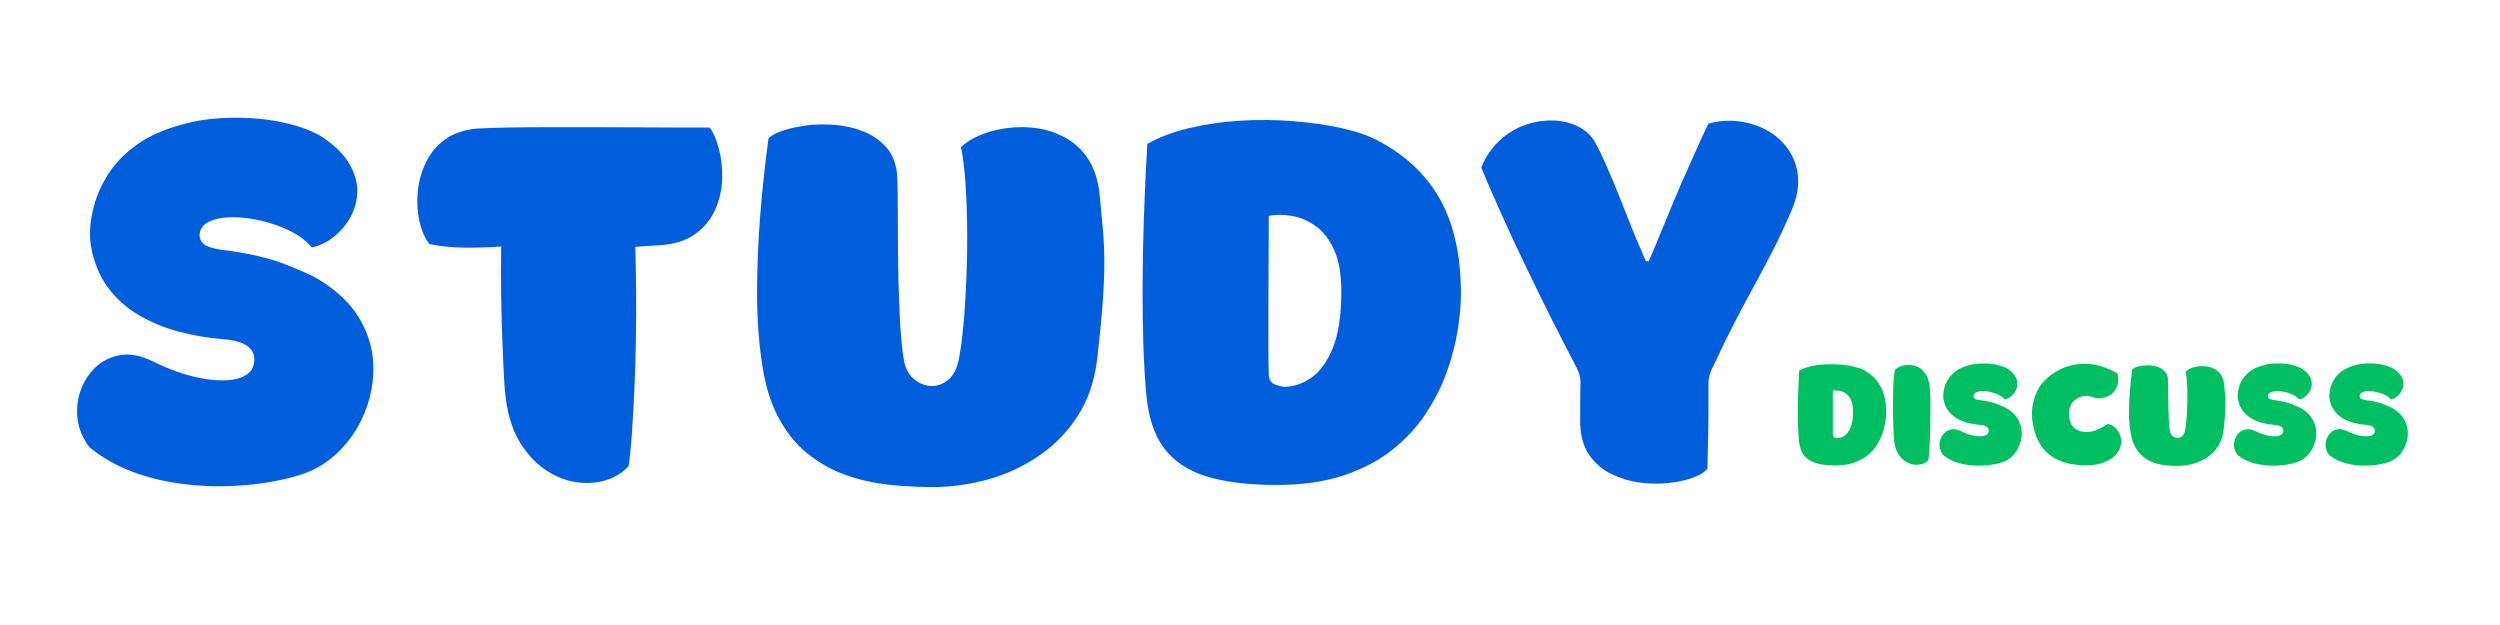 <svg xmlns="http://www.w3.org/2000/svg" xmlns:xlink="http://www.w3.org/1999/xlink" width="320" zoomAndPan="magnify" viewBox="0 0 240 60" height="80" preserveAspectRatio="xMidYMid meet" version="1.0"><defs><g/></defs><g fill="#005edd" fill-opacity="1"><g transform="translate(6.128, 45.852)"><g><path d="M 24.578 -18.953 C 26.285 -17.898 27.551 -16.676 28.375 -15.281 C 29.195 -13.895 29.641 -12.445 29.703 -10.938 C 29.766 -9.438 29.535 -7.988 29.016 -6.594 C 28.504 -5.207 27.758 -3.977 26.781 -2.906 C 25.812 -1.844 24.695 -1.051 23.438 -0.531 C 22.539 -0.176 21.441 0.117 20.141 0.359 C 18.836 0.609 17.422 0.758 15.891 0.812 C 14.367 0.875 12.805 0.797 11.203 0.578 C 9.598 0.367 8.047 -0.016 6.547 -0.578 C 5.055 -1.141 3.703 -1.91 2.484 -2.891 C 1.836 -3.723 1.453 -4.617 1.328 -5.578 C 1.203 -6.547 1.297 -7.473 1.609 -8.359 C 1.93 -9.254 2.422 -10.008 3.078 -10.625 C 3.742 -11.238 4.535 -11.617 5.453 -11.766 C 6.379 -11.91 7.391 -11.719 8.484 -11.188 C 10.078 -10.395 11.582 -9.859 13 -9.578 C 14.414 -9.297 15.594 -9.258 16.531 -9.469 C 17.477 -9.688 18.039 -10.133 18.219 -10.812 C 18.395 -11.488 18.25 -12.051 17.781 -12.5 C 17.312 -12.945 16.445 -13.211 15.188 -13.297 C 13.82 -13.41 12.453 -13.645 11.078 -14 C 9.711 -14.363 8.43 -14.891 7.234 -15.578 C 6.047 -16.266 5.039 -17.16 4.219 -18.266 C 3.406 -19.379 2.863 -20.723 2.594 -22.297 C 2.5 -22.859 2.488 -23.547 2.562 -24.359 C 2.645 -25.18 2.848 -26.051 3.172 -26.969 C 3.504 -27.895 4 -28.805 4.656 -29.703 C 5.32 -30.598 6.203 -31.414 7.297 -32.156 C 8.398 -32.895 9.766 -33.477 11.391 -33.906 C 12.504 -34.227 13.691 -34.426 14.953 -34.5 C 16.211 -34.582 17.461 -34.566 18.703 -34.453 C 19.953 -34.336 21.113 -34.125 22.188 -33.812 C 23.27 -33.5 24.172 -33.109 24.891 -32.641 C 26.055 -31.848 26.895 -31.008 27.406 -30.125 C 27.926 -29.238 28.18 -28.363 28.172 -27.5 C 28.16 -26.633 27.953 -25.82 27.547 -25.062 C 27.141 -24.312 26.609 -23.672 25.953 -23.141 C 25.305 -22.617 24.594 -22.27 23.812 -22.094 C 23.312 -22.695 22.629 -23.219 21.766 -23.656 C 20.898 -24.094 19.969 -24.426 18.969 -24.656 C 17.977 -24.895 17.031 -25.008 16.125 -25 C 15.227 -24.988 14.492 -24.844 13.922 -24.562 C 13.348 -24.281 13.051 -23.848 13.031 -23.266 C 13.031 -22.91 13.188 -22.613 13.5 -22.375 C 13.812 -22.145 14.395 -21.973 15.25 -21.859 C 17.719 -21.547 19.738 -21.078 21.312 -20.453 C 22.883 -19.836 23.973 -19.336 24.578 -18.953 Z M 24.578 -18.953 "/></g></g></g><g fill="#005edd" fill-opacity="1"><g transform="translate(37.847, 45.852)"><g><path d="M 30.281 -33.609 C 30.633 -33.141 30.926 -32.469 31.156 -31.594 C 31.395 -30.719 31.504 -29.77 31.484 -28.75 C 31.461 -27.727 31.25 -26.742 30.844 -25.797 C 30.438 -24.848 29.789 -24.047 28.906 -23.391 C 28.02 -22.742 26.828 -22.379 25.328 -22.297 C 24.742 -22.273 24.254 -22.242 23.859 -22.203 C 23.461 -22.172 23.223 -22.156 23.141 -22.156 C 23.18 -20.906 23.207 -19.523 23.219 -18.016 C 23.227 -16.516 23.223 -14.969 23.203 -13.375 C 23.18 -11.781 23.133 -10.223 23.062 -8.703 C 23 -7.191 22.922 -5.773 22.828 -4.453 C 22.742 -3.141 22.633 -2.023 22.5 -1.109 C 21.938 -0.484 21.223 -0.035 20.359 0.234 C 19.492 0.504 18.57 0.578 17.594 0.453 C 16.613 0.328 15.664 -0.02 14.75 -0.594 C 13.832 -1.164 13.02 -1.969 12.312 -3 C 11.602 -4.031 11.102 -5.332 10.812 -6.906 C 10.719 -7.375 10.633 -8.129 10.562 -9.172 C 10.5 -10.223 10.441 -11.445 10.391 -12.844 C 10.336 -14.25 10.297 -15.754 10.266 -17.359 C 10.242 -18.961 10.242 -20.57 10.266 -22.188 C 9.148 -22.102 7.992 -22.066 6.797 -22.078 C 5.609 -22.086 4.469 -22.203 3.375 -22.422 C 2.945 -22.984 2.629 -23.707 2.422 -24.594 C 2.223 -25.488 2.164 -26.426 2.25 -27.406 C 2.344 -28.395 2.602 -29.336 3.031 -30.234 C 3.457 -31.141 4.082 -31.891 4.906 -32.484 C 5.738 -33.078 6.797 -33.422 8.078 -33.516 C 8.797 -33.555 9.742 -33.586 10.922 -33.609 C 12.109 -33.629 13.426 -33.641 14.875 -33.641 C 16.32 -33.641 17.805 -33.641 19.328 -33.641 C 20.859 -33.641 22.332 -33.633 23.75 -33.625 C 25.176 -33.613 26.461 -33.609 27.609 -33.609 C 28.754 -33.609 29.645 -33.609 30.281 -33.609 Z M 30.281 -33.609 "/></g></g></g><g fill="#005edd" fill-opacity="1"><g transform="translate(70.946, 45.852)"><g><path d="M 34.391 -11.453 C 34.141 -9.297 33.508 -7.441 32.5 -5.891 C 31.488 -4.336 30.227 -3.055 28.719 -2.047 C 27.219 -1.035 25.594 -0.289 23.844 0.188 C 22.094 0.664 20.344 0.906 18.594 0.906 C 17.176 0.906 15.754 0.828 14.328 0.672 C 12.898 0.516 11.523 0.203 10.203 -0.266 C 8.879 -0.742 7.66 -1.43 6.547 -2.328 C 5.441 -3.223 4.504 -4.398 3.734 -5.859 C 2.973 -7.316 2.445 -9.133 2.156 -11.312 C 1.863 -13.352 1.723 -15.578 1.734 -17.984 C 1.742 -20.391 1.848 -22.844 2.047 -25.344 C 2.254 -27.844 2.516 -30.25 2.828 -32.562 C 3.078 -32.832 3.523 -33.078 4.172 -33.297 C 4.828 -33.523 5.598 -33.695 6.484 -33.812 C 7.367 -33.926 8.285 -33.941 9.234 -33.859 C 10.191 -33.785 11.094 -33.578 11.938 -33.234 C 12.781 -32.898 13.492 -32.414 14.078 -31.781 C 14.66 -31.156 15.02 -30.328 15.156 -29.297 C 15.195 -28.941 15.223 -28.254 15.234 -27.234 C 15.242 -26.211 15.25 -25 15.25 -23.594 C 15.25 -22.188 15.266 -20.711 15.297 -19.172 C 15.336 -17.641 15.395 -16.176 15.469 -14.781 C 15.551 -13.395 15.672 -12.219 15.828 -11.25 C 15.961 -10.508 16.27 -9.926 16.75 -9.5 C 17.238 -9.07 17.785 -8.836 18.391 -8.797 C 18.992 -8.766 19.551 -8.957 20.062 -9.375 C 20.582 -9.789 20.93 -10.461 21.109 -11.391 C 21.266 -12.191 21.406 -13.242 21.531 -14.547 C 21.656 -15.848 21.75 -17.273 21.812 -18.828 C 21.883 -20.379 21.914 -21.953 21.906 -23.547 C 21.895 -25.141 21.844 -26.645 21.75 -28.062 C 21.664 -29.488 21.52 -30.707 21.312 -31.719 C 21.758 -32.164 22.367 -32.551 23.141 -32.875 C 23.922 -33.207 24.797 -33.438 25.766 -33.562 C 26.734 -33.688 27.703 -33.676 28.672 -33.531 C 29.648 -33.383 30.566 -33.066 31.422 -32.578 C 32.273 -32.098 32.988 -31.41 33.562 -30.516 C 34.133 -29.617 34.488 -28.484 34.625 -27.109 C 34.707 -26.191 34.785 -25.352 34.859 -24.594 C 34.941 -23.844 35 -23.082 35.031 -22.312 C 35.07 -21.539 35.082 -20.672 35.062 -19.703 C 35.039 -18.734 34.977 -17.586 34.875 -16.266 C 34.77 -14.941 34.609 -13.336 34.391 -11.453 Z M 34.391 -11.453 "/></g></g></g><g fill="#005edd" fill-opacity="1"><g transform="translate(107.75, 45.852)"><g><path d="M 32.5 -17.641 C 32.5 -16.609 32.395 -15.445 32.188 -14.156 C 31.988 -12.863 31.641 -11.523 31.141 -10.141 C 30.648 -8.766 29.977 -7.43 29.125 -6.141 C 28.27 -4.848 27.191 -3.688 25.891 -2.656 C 24.586 -1.625 23.023 -0.805 21.203 -0.203 C 19.391 0.398 17.258 0.703 14.812 0.703 C 12.125 0.703 9.883 0.43 8.094 -0.109 C 6.312 -0.66 4.945 -1.566 4 -2.828 C 3.062 -4.086 2.492 -5.797 2.297 -7.953 C 2.047 -10.691 1.926 -14.117 1.938 -18.234 C 1.945 -22.359 2.098 -26.957 2.391 -32.031 C 3.516 -32.676 4.848 -33.18 6.391 -33.547 C 7.941 -33.922 9.582 -34.16 11.312 -34.266 C 13.039 -34.367 14.742 -34.352 16.422 -34.219 C 18.109 -34.082 19.656 -33.859 21.062 -33.547 C 22.469 -33.234 23.617 -32.836 24.516 -32.359 C 27.234 -30.922 29.242 -29.008 30.547 -26.625 C 31.848 -24.25 32.5 -21.254 32.5 -17.641 Z M 15.625 -8.719 C 16.5 -8.738 17.344 -9.035 18.156 -9.609 C 18.977 -10.18 19.66 -11.129 20.203 -12.453 C 20.742 -13.785 21.016 -15.582 21.016 -17.844 C 21.016 -19.508 20.785 -20.848 20.328 -21.859 C 19.867 -22.867 19.281 -23.629 18.562 -24.141 C 17.844 -24.66 17.078 -24.988 16.266 -25.125 C 15.453 -25.258 14.711 -25.258 14.047 -25.125 C 14.047 -24.695 14.047 -24.023 14.047 -23.109 C 14.047 -22.203 14.039 -21.156 14.031 -19.969 C 14.02 -18.781 14.016 -17.555 14.016 -16.297 C 14.016 -15.035 14.016 -13.848 14.016 -12.734 C 14.016 -11.629 14.023 -10.695 14.047 -9.938 C 14.066 -9.414 14.27 -9.082 14.656 -8.938 C 15.051 -8.789 15.375 -8.719 15.625 -8.719 Z M 15.625 -8.719 "/></g></g></g><g fill="#005edd" fill-opacity="1"><g transform="translate(141.388, 45.852)"><g><path d="M 16.875 -20.75 C 16.988 -20.988 17.207 -21.492 17.531 -22.266 C 17.852 -23.047 18.234 -23.969 18.672 -25.031 C 19.109 -26.102 19.57 -27.207 20.062 -28.344 C 20.562 -29.477 21.035 -30.539 21.484 -31.531 C 21.93 -32.531 22.312 -33.348 22.625 -33.984 C 23.594 -34.254 24.566 -34.328 25.547 -34.203 C 26.523 -34.078 27.422 -33.789 28.234 -33.344 C 29.055 -32.895 29.734 -32.289 30.266 -31.531 C 30.805 -30.781 31.125 -29.906 31.219 -28.906 C 31.312 -27.906 31.098 -26.801 30.578 -25.594 C 30.016 -24.289 29.453 -23.082 28.891 -21.969 C 28.328 -20.863 27.742 -19.758 27.141 -18.656 C 26.535 -17.551 25.898 -16.363 25.234 -15.094 C 24.578 -13.832 23.879 -12.406 23.141 -10.812 C 22.797 -10.207 22.625 -9.586 22.625 -8.953 C 22.625 -8.211 22.625 -7.406 22.625 -6.531 C 22.625 -5.656 22.613 -4.805 22.594 -3.984 C 22.57 -3.172 22.555 -2.484 22.547 -1.922 C 22.535 -1.359 22.531 -1.008 22.531 -0.875 C 22.281 -0.539 21.816 -0.25 21.141 0 C 20.473 0.25 19.688 0.422 18.781 0.516 C 17.883 0.617 16.953 0.602 15.984 0.469 C 15.023 0.332 14.125 0.055 13.281 -0.359 C 12.438 -0.773 11.738 -1.375 11.188 -2.156 C 10.645 -2.938 10.352 -3.938 10.312 -5.156 C 10.312 -5.352 10.312 -5.656 10.312 -6.062 C 10.312 -6.469 10.312 -6.895 10.312 -7.344 C 10.312 -7.789 10.316 -8.188 10.328 -8.531 C 10.336 -8.883 10.344 -9.117 10.344 -9.234 C 10.32 -9.523 10.281 -9.758 10.219 -9.938 C 10.164 -10.113 10.082 -10.316 9.969 -10.547 C 9.289 -11.848 8.539 -13.305 7.719 -14.922 C 6.906 -16.535 6.082 -18.207 5.25 -19.938 C 4.414 -21.664 3.617 -23.367 2.859 -25.047 C 2.098 -26.734 1.414 -28.305 0.812 -29.766 C 1.258 -30.848 1.863 -31.727 2.625 -32.406 C 3.383 -33.094 4.219 -33.586 5.125 -33.891 C 6.039 -34.191 6.941 -34.32 7.828 -34.281 C 8.711 -34.238 9.504 -34.031 10.203 -33.656 C 10.898 -33.289 11.426 -32.781 11.781 -32.125 C 12.145 -31.457 12.52 -30.672 12.906 -29.766 C 13.301 -28.867 13.691 -27.938 14.078 -26.969 C 14.461 -26.008 14.832 -25.07 15.188 -24.156 C 15.551 -23.25 15.891 -22.445 16.203 -21.75 C 16.266 -21.594 16.328 -21.438 16.391 -21.281 C 16.461 -21.125 16.535 -20.957 16.609 -20.781 C 16.742 -20.781 16.832 -20.77 16.875 -20.75 Z M 16.875 -20.75 "/></g></g></g><g fill="#00bf63" fill-opacity="1"><g transform="translate(172.061, 44.478)"><g><path d="M 9.016 -4.891 C 9.016 -4.609 8.984 -4.285 8.922 -3.922 C 8.867 -3.566 8.773 -3.195 8.641 -2.812 C 8.504 -2.438 8.316 -2.066 8.078 -1.703 C 7.848 -1.348 7.551 -1.023 7.188 -0.734 C 6.82 -0.453 6.383 -0.223 5.875 -0.047 C 5.375 0.117 4.785 0.203 4.109 0.203 C 3.359 0.203 2.734 0.125 2.234 -0.031 C 1.742 -0.188 1.367 -0.438 1.109 -0.781 C 0.848 -1.133 0.691 -1.609 0.641 -2.203 C 0.566 -2.961 0.531 -3.914 0.531 -5.062 C 0.539 -6.207 0.582 -7.484 0.656 -8.891 C 0.969 -9.066 1.336 -9.207 1.766 -9.312 C 2.203 -9.414 2.66 -9.477 3.141 -9.5 C 3.617 -9.531 4.094 -9.523 4.562 -9.484 C 5.031 -9.453 5.457 -9.391 5.844 -9.297 C 6.227 -9.211 6.547 -9.109 6.797 -8.984 C 7.555 -8.578 8.113 -8.047 8.469 -7.391 C 8.832 -6.734 9.016 -5.898 9.016 -4.891 Z M 4.328 -2.422 C 4.578 -2.422 4.812 -2.5 5.031 -2.656 C 5.258 -2.82 5.445 -3.086 5.594 -3.453 C 5.75 -3.828 5.828 -4.328 5.828 -4.953 C 5.828 -5.41 5.766 -5.781 5.641 -6.062 C 5.516 -6.344 5.348 -6.555 5.141 -6.703 C 4.941 -6.848 4.727 -6.938 4.5 -6.969 C 4.281 -7.008 4.078 -7.008 3.891 -6.969 C 3.891 -6.852 3.891 -6.664 3.891 -6.406 C 3.891 -6.156 3.891 -5.863 3.891 -5.531 C 3.891 -5.207 3.891 -4.867 3.891 -4.516 C 3.891 -4.172 3.891 -3.844 3.891 -3.531 C 3.891 -3.227 3.891 -2.969 3.891 -2.75 C 3.898 -2.613 3.957 -2.523 4.062 -2.484 C 4.176 -2.441 4.266 -2.422 4.328 -2.422 Z M 4.328 -2.422 "/></g></g></g><g fill="#00bf63" fill-opacity="1"><g transform="translate(181.387, 44.478)"><g><path d="M 3.844 -7.516 C 3.875 -7.328 3.895 -7.055 3.906 -6.703 C 3.926 -6.348 3.938 -5.941 3.938 -5.484 C 3.938 -5.035 3.93 -4.562 3.922 -4.062 C 3.922 -3.57 3.91 -3.086 3.891 -2.609 C 3.879 -2.129 3.859 -1.688 3.828 -1.281 C 3.805 -0.883 3.773 -0.555 3.734 -0.297 C 3.578 -0.129 3.379 -0.008 3.141 0.062 C 2.898 0.133 2.645 0.156 2.375 0.125 C 2.102 0.094 1.836 0 1.578 -0.156 C 1.328 -0.312 1.102 -0.531 0.906 -0.812 C 0.707 -1.094 0.57 -1.441 0.5 -1.859 C 0.469 -1.973 0.441 -2.172 0.422 -2.453 C 0.41 -2.734 0.395 -3.062 0.375 -3.438 C 0.363 -3.812 0.352 -4.219 0.344 -4.656 C 0.344 -5.094 0.344 -5.531 0.344 -5.969 C 0.344 -6.406 0.348 -6.82 0.359 -7.219 C 0.379 -7.625 0.398 -7.977 0.422 -8.281 C 0.453 -8.594 0.488 -8.828 0.531 -8.984 C 0.707 -9.141 0.922 -9.258 1.172 -9.344 C 1.422 -9.426 1.688 -9.457 1.969 -9.438 C 2.25 -9.426 2.52 -9.352 2.781 -9.219 C 3.039 -9.082 3.266 -8.875 3.453 -8.594 C 3.641 -8.32 3.77 -7.961 3.844 -7.516 Z M 3.844 -7.516 "/></g></g></g><g fill="#00bf63" fill-opacity="1"><g transform="translate(185.85, 44.478)"><g><path d="M 6.828 -5.266 C 7.297 -4.973 7.645 -4.629 7.875 -4.234 C 8.102 -3.848 8.223 -3.445 8.234 -3.031 C 8.254 -2.613 8.191 -2.211 8.047 -1.828 C 7.91 -1.441 7.707 -1.098 7.438 -0.797 C 7.164 -0.504 6.852 -0.289 6.5 -0.156 C 6.25 -0.051 5.941 0.031 5.578 0.094 C 5.223 0.164 4.832 0.207 4.406 0.219 C 3.988 0.238 3.555 0.219 3.109 0.156 C 2.66 0.102 2.227 0 1.812 -0.156 C 1.406 -0.312 1.031 -0.523 0.688 -0.797 C 0.508 -1.035 0.398 -1.285 0.359 -1.547 C 0.328 -1.816 0.352 -2.07 0.438 -2.312 C 0.531 -2.562 0.664 -2.77 0.844 -2.938 C 1.031 -3.113 1.25 -3.223 1.5 -3.266 C 1.758 -3.305 2.047 -3.254 2.359 -3.109 C 2.797 -2.891 3.211 -2.738 3.609 -2.656 C 4.004 -2.582 4.332 -2.57 4.594 -2.625 C 4.852 -2.688 5.008 -2.812 5.062 -3 C 5.102 -3.188 5.055 -3.344 4.922 -3.469 C 4.797 -3.594 4.562 -3.664 4.219 -3.688 C 3.832 -3.719 3.445 -3.781 3.062 -3.875 C 2.688 -3.977 2.332 -4.125 2 -4.312 C 1.676 -4.508 1.398 -4.758 1.172 -5.062 C 0.941 -5.375 0.789 -5.75 0.719 -6.188 C 0.695 -6.344 0.695 -6.531 0.719 -6.75 C 0.738 -6.977 0.789 -7.223 0.875 -7.484 C 0.969 -7.742 1.102 -7.992 1.281 -8.234 C 1.469 -8.484 1.711 -8.711 2.016 -8.922 C 2.328 -9.129 2.707 -9.289 3.156 -9.406 C 3.469 -9.5 3.797 -9.555 4.141 -9.578 C 4.492 -9.598 4.844 -9.594 5.188 -9.562 C 5.531 -9.531 5.852 -9.469 6.156 -9.375 C 6.457 -9.289 6.707 -9.18 6.906 -9.047 C 7.227 -8.836 7.461 -8.609 7.609 -8.359 C 7.754 -8.109 7.82 -7.863 7.812 -7.625 C 7.812 -7.383 7.754 -7.16 7.641 -6.953 C 7.523 -6.742 7.379 -6.566 7.203 -6.422 C 7.023 -6.273 6.828 -6.176 6.609 -6.125 C 6.473 -6.289 6.285 -6.438 6.047 -6.562 C 5.805 -6.688 5.547 -6.781 5.266 -6.844 C 4.984 -6.906 4.719 -6.938 4.469 -6.938 C 4.227 -6.938 4.023 -6.895 3.859 -6.812 C 3.703 -6.738 3.617 -6.617 3.609 -6.453 C 3.609 -6.359 3.648 -6.273 3.734 -6.203 C 3.828 -6.141 3.992 -6.094 4.234 -6.062 C 4.922 -5.977 5.477 -5.848 5.906 -5.672 C 6.344 -5.504 6.648 -5.367 6.828 -5.266 Z M 6.828 -5.266 "/></g></g></g><g fill="#00bf63" fill-opacity="1"><g transform="translate(194.644, 44.478)"><g><path d="M 6.188 -6.391 C 5.906 -6.461 5.656 -6.488 5.438 -6.469 C 5.219 -6.445 4.977 -6.352 4.719 -6.188 C 4.383 -5.988 4.172 -5.723 4.078 -5.391 C 3.984 -5.055 3.961 -4.707 4.016 -4.344 C 4.066 -3.977 4.191 -3.691 4.391 -3.484 C 4.586 -3.273 4.832 -3.133 5.125 -3.062 C 5.414 -3 5.719 -2.988 6.031 -3.031 C 6.25 -3.062 6.469 -3.125 6.688 -3.219 C 6.914 -3.32 7.125 -3.43 7.312 -3.547 C 7.5 -3.66 7.629 -3.738 7.703 -3.781 C 7.961 -3.727 8.195 -3.609 8.406 -3.422 C 8.613 -3.234 8.77 -3 8.875 -2.719 C 8.977 -2.445 9.008 -2.156 8.969 -1.844 C 8.926 -1.531 8.789 -1.223 8.562 -0.922 C 8.332 -0.629 7.977 -0.375 7.5 -0.156 C 7.25 -0.031 6.961 0.055 6.641 0.109 C 6.328 0.16 6 0.188 5.656 0.188 C 5.32 0.195 4.992 0.18 4.672 0.141 C 4.348 0.098 4.051 0.047 3.781 -0.016 C 2.969 -0.234 2.301 -0.598 1.781 -1.109 C 1.27 -1.629 0.898 -2.285 0.672 -3.078 C 0.516 -3.629 0.43 -4.18 0.422 -4.734 C 0.422 -5.285 0.516 -5.836 0.703 -6.391 C 0.91 -7.016 1.223 -7.535 1.641 -7.953 C 2.055 -8.379 2.562 -8.738 3.156 -9.031 C 3.926 -9.406 4.781 -9.578 5.719 -9.547 C 6.656 -9.516 7.625 -9.207 8.625 -8.625 C 8.719 -8.27 8.734 -7.945 8.672 -7.656 C 8.609 -7.375 8.492 -7.129 8.328 -6.922 C 8.16 -6.711 7.957 -6.551 7.719 -6.438 C 7.477 -6.332 7.223 -6.27 6.953 -6.25 C 6.691 -6.238 6.438 -6.285 6.188 -6.391 Z M 6.188 -6.391 "/></g></g></g><g fill="#00bf63" fill-opacity="1"><g transform="translate(203.915, 44.478)"><g><path d="M 9.547 -3.172 C 9.473 -2.578 9.297 -2.062 9.016 -1.625 C 8.734 -1.195 8.383 -0.844 7.969 -0.562 C 7.551 -0.289 7.098 -0.086 6.609 0.047 C 6.129 0.18 5.645 0.25 5.156 0.25 C 4.758 0.25 4.363 0.227 3.969 0.188 C 3.57 0.145 3.191 0.062 2.828 -0.062 C 2.461 -0.195 2.125 -0.391 1.812 -0.641 C 1.508 -0.891 1.25 -1.219 1.031 -1.625 C 0.82 -2.031 0.676 -2.535 0.594 -3.141 C 0.508 -3.703 0.469 -4.316 0.469 -4.984 C 0.477 -5.648 0.508 -6.332 0.562 -7.031 C 0.625 -7.727 0.695 -8.395 0.781 -9.031 C 0.852 -9.102 0.977 -9.172 1.156 -9.234 C 1.332 -9.297 1.547 -9.344 1.797 -9.375 C 2.047 -9.406 2.301 -9.41 2.562 -9.391 C 2.832 -9.367 3.082 -9.312 3.312 -9.219 C 3.539 -9.125 3.738 -8.988 3.906 -8.812 C 4.07 -8.645 4.172 -8.414 4.203 -8.125 C 4.211 -8.031 4.219 -7.836 4.219 -7.547 C 4.227 -7.266 4.234 -6.93 4.234 -6.547 C 4.234 -6.16 4.238 -5.754 4.25 -5.328 C 4.258 -4.898 4.273 -4.488 4.297 -4.094 C 4.316 -3.707 4.348 -3.383 4.391 -3.125 C 4.43 -2.914 4.516 -2.75 4.641 -2.625 C 4.773 -2.508 4.926 -2.445 5.094 -2.438 C 5.27 -2.426 5.426 -2.477 5.562 -2.594 C 5.707 -2.719 5.805 -2.906 5.859 -3.156 C 5.898 -3.383 5.938 -3.676 5.969 -4.031 C 6.008 -4.395 6.035 -4.789 6.047 -5.219 C 6.066 -5.656 6.078 -6.094 6.078 -6.531 C 6.078 -6.969 6.062 -7.383 6.031 -7.781 C 6.008 -8.176 5.973 -8.516 5.922 -8.797 C 6.035 -8.922 6.203 -9.031 6.422 -9.125 C 6.641 -9.219 6.879 -9.281 7.141 -9.312 C 7.41 -9.344 7.68 -9.336 7.953 -9.297 C 8.223 -9.254 8.477 -9.164 8.719 -9.031 C 8.957 -8.906 9.156 -8.719 9.312 -8.469 C 9.469 -8.219 9.566 -7.898 9.609 -7.516 C 9.629 -7.266 9.648 -7.035 9.672 -6.828 C 9.691 -6.617 9.707 -6.406 9.719 -6.188 C 9.727 -5.977 9.727 -5.738 9.719 -5.469 C 9.719 -5.195 9.703 -4.879 9.672 -4.516 C 9.648 -4.148 9.609 -3.703 9.547 -3.172 Z M 9.547 -3.172 "/></g></g></g><g fill="#00bf63" fill-opacity="1"><g transform="translate(214.119, 44.478)"><g><path d="M 6.828 -5.266 C 7.297 -4.973 7.645 -4.629 7.875 -4.234 C 8.102 -3.848 8.223 -3.445 8.234 -3.031 C 8.254 -2.613 8.191 -2.211 8.047 -1.828 C 7.91 -1.441 7.707 -1.098 7.438 -0.797 C 7.164 -0.504 6.852 -0.289 6.5 -0.156 C 6.25 -0.051 5.941 0.031 5.578 0.094 C 5.223 0.164 4.832 0.207 4.406 0.219 C 3.988 0.238 3.555 0.219 3.109 0.156 C 2.66 0.102 2.227 0 1.812 -0.156 C 1.406 -0.312 1.031 -0.523 0.688 -0.797 C 0.508 -1.035 0.398 -1.285 0.359 -1.547 C 0.328 -1.816 0.352 -2.07 0.438 -2.312 C 0.531 -2.562 0.664 -2.77 0.844 -2.938 C 1.031 -3.113 1.25 -3.223 1.5 -3.266 C 1.758 -3.305 2.047 -3.254 2.359 -3.109 C 2.797 -2.891 3.211 -2.738 3.609 -2.656 C 4.004 -2.582 4.332 -2.57 4.594 -2.625 C 4.852 -2.688 5.008 -2.812 5.062 -3 C 5.102 -3.188 5.055 -3.344 4.922 -3.469 C 4.797 -3.594 4.562 -3.664 4.219 -3.688 C 3.832 -3.719 3.445 -3.781 3.062 -3.875 C 2.688 -3.977 2.332 -4.125 2 -4.312 C 1.676 -4.508 1.398 -4.758 1.172 -5.062 C 0.941 -5.375 0.789 -5.75 0.719 -6.188 C 0.695 -6.344 0.695 -6.531 0.719 -6.75 C 0.738 -6.977 0.789 -7.223 0.875 -7.484 C 0.969 -7.742 1.102 -7.992 1.281 -8.234 C 1.469 -8.484 1.711 -8.711 2.016 -8.922 C 2.328 -9.129 2.707 -9.289 3.156 -9.406 C 3.469 -9.5 3.797 -9.555 4.141 -9.578 C 4.492 -9.598 4.844 -9.594 5.188 -9.562 C 5.531 -9.531 5.852 -9.469 6.156 -9.375 C 6.457 -9.289 6.707 -9.18 6.906 -9.047 C 7.227 -8.836 7.461 -8.609 7.609 -8.359 C 7.754 -8.109 7.82 -7.863 7.812 -7.625 C 7.812 -7.383 7.754 -7.16 7.641 -6.953 C 7.523 -6.742 7.379 -6.566 7.203 -6.422 C 7.023 -6.273 6.828 -6.176 6.609 -6.125 C 6.473 -6.289 6.285 -6.438 6.047 -6.562 C 5.805 -6.688 5.547 -6.781 5.266 -6.844 C 4.984 -6.906 4.719 -6.938 4.469 -6.938 C 4.227 -6.938 4.023 -6.895 3.859 -6.812 C 3.703 -6.738 3.617 -6.617 3.609 -6.453 C 3.609 -6.359 3.648 -6.273 3.734 -6.203 C 3.828 -6.141 3.992 -6.094 4.234 -6.062 C 4.922 -5.977 5.477 -5.848 5.906 -5.672 C 6.344 -5.504 6.648 -5.367 6.828 -5.266 Z M 6.828 -5.266 "/></g></g></g><g fill="#00bf63" fill-opacity="1"><g transform="translate(222.913, 44.478)"><g><path d="M 6.828 -5.266 C 7.297 -4.973 7.645 -4.629 7.875 -4.234 C 8.102 -3.848 8.223 -3.445 8.234 -3.031 C 8.254 -2.613 8.191 -2.211 8.047 -1.828 C 7.91 -1.441 7.707 -1.098 7.438 -0.797 C 7.164 -0.504 6.852 -0.289 6.5 -0.156 C 6.25 -0.051 5.941 0.031 5.578 0.094 C 5.223 0.164 4.832 0.207 4.406 0.219 C 3.988 0.238 3.555 0.219 3.109 0.156 C 2.66 0.102 2.227 0 1.812 -0.156 C 1.406 -0.312 1.031 -0.523 0.688 -0.797 C 0.508 -1.035 0.398 -1.285 0.359 -1.547 C 0.328 -1.816 0.352 -2.07 0.438 -2.312 C 0.531 -2.562 0.664 -2.77 0.844 -2.938 C 1.031 -3.113 1.25 -3.223 1.5 -3.266 C 1.758 -3.305 2.047 -3.254 2.359 -3.109 C 2.797 -2.891 3.211 -2.738 3.609 -2.656 C 4.004 -2.582 4.332 -2.57 4.594 -2.625 C 4.852 -2.688 5.008 -2.812 5.062 -3 C 5.102 -3.188 5.055 -3.344 4.922 -3.469 C 4.797 -3.594 4.562 -3.664 4.219 -3.688 C 3.832 -3.719 3.445 -3.781 3.062 -3.875 C 2.688 -3.977 2.332 -4.125 2 -4.312 C 1.676 -4.508 1.398 -4.758 1.172 -5.062 C 0.941 -5.375 0.789 -5.75 0.719 -6.188 C 0.695 -6.344 0.695 -6.531 0.719 -6.75 C 0.738 -6.977 0.789 -7.223 0.875 -7.484 C 0.969 -7.742 1.102 -7.992 1.281 -8.234 C 1.469 -8.484 1.711 -8.711 2.016 -8.922 C 2.328 -9.129 2.707 -9.289 3.156 -9.406 C 3.469 -9.5 3.797 -9.555 4.141 -9.578 C 4.492 -9.598 4.844 -9.594 5.188 -9.562 C 5.531 -9.531 5.852 -9.469 6.156 -9.375 C 6.457 -9.289 6.707 -9.18 6.906 -9.047 C 7.227 -8.836 7.461 -8.609 7.609 -8.359 C 7.754 -8.109 7.82 -7.863 7.812 -7.625 C 7.812 -7.383 7.754 -7.16 7.641 -6.953 C 7.523 -6.742 7.379 -6.566 7.203 -6.422 C 7.023 -6.273 6.828 -6.176 6.609 -6.125 C 6.473 -6.289 6.285 -6.438 6.047 -6.562 C 5.805 -6.688 5.547 -6.781 5.266 -6.844 C 4.984 -6.906 4.719 -6.938 4.469 -6.938 C 4.227 -6.938 4.023 -6.895 3.859 -6.812 C 3.703 -6.738 3.617 -6.617 3.609 -6.453 C 3.609 -6.359 3.648 -6.273 3.734 -6.203 C 3.828 -6.141 3.992 -6.094 4.234 -6.062 C 4.922 -5.977 5.477 -5.848 5.906 -5.672 C 6.344 -5.504 6.648 -5.367 6.828 -5.266 Z M 6.828 -5.266 "/></g></g></g></svg>